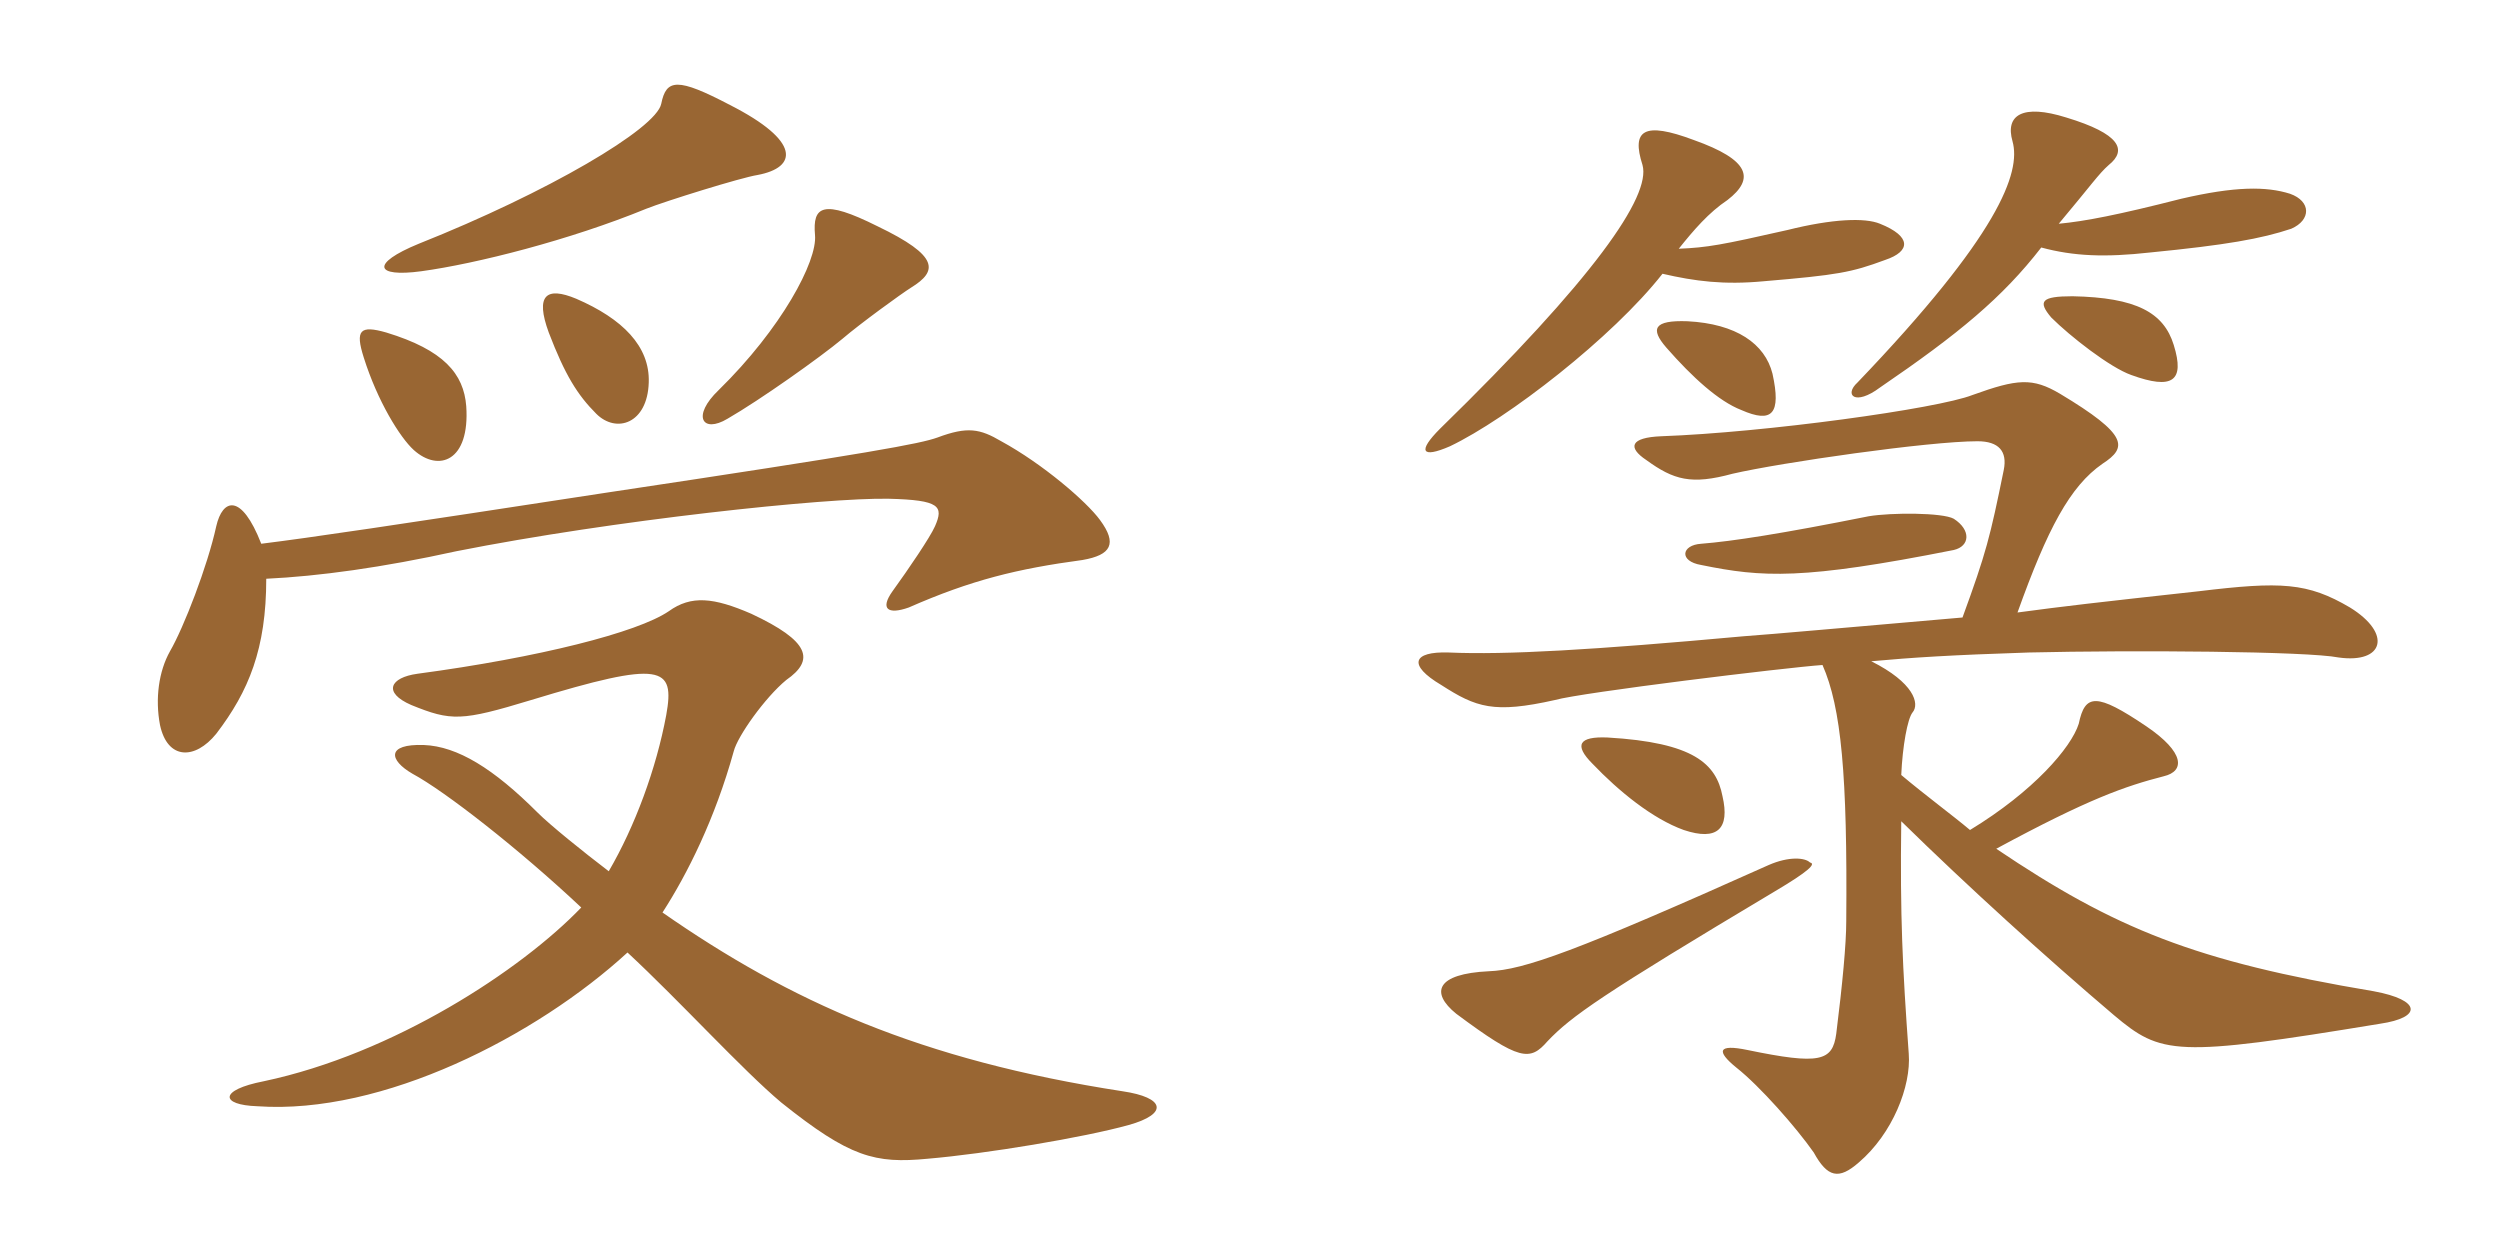 <svg xmlns="http://www.w3.org/2000/svg" xmlns:xlink="http://www.w3.org/1999/xlink" width="300" height="150"><path fill="#996633" padding="10" d="M90.90 21C95.70 20.10 96.15 16.95 87.60 12.60C81.30 9.30 79.95 9.45 79.35 12.45C78.75 15.45 65.70 23.10 50.25 29.25C44.40 31.65 45 33.30 50.55 32.55C57.15 31.65 68.40 28.80 77.55 25.05C79.80 24.15 88.95 21.30 90.90 21ZM109.35 34.50C112.50 32.55 112.80 30.75 105.30 27.15C98.70 23.85 97.50 24.75 97.80 28.20C98.10 31.35 93.75 39.45 86.25 46.80C82.95 49.95 84.30 52.05 87.30 50.25C91.20 48 98.40 42.90 101.10 40.65C103.20 38.85 108.15 35.25 109.35 34.50ZM77.85 45.90C78 41.55 74.70 38.25 69.15 35.85C65.55 34.35 64.20 35.40 65.85 39.90C67.80 45 69.30 47.40 71.55 49.65C73.95 52.05 77.70 50.85 77.85 45.90ZM55.95 48.75C55.65 44.85 53.25 42 46.35 39.90C43.20 39 42.60 39.60 43.65 42.90C45.30 48.15 48 52.50 49.65 54C52.65 56.70 56.40 55.35 55.95 48.75ZM132 62.40C130.35 60.15 125.10 55.65 120.15 52.95C117.60 51.45 116.10 51.15 112.50 52.50C110.40 53.25 104.85 54.30 72.90 59.10C46.50 63.15 37.35 64.50 31.35 65.25C28.95 59.10 26.70 59.85 25.95 63.15C24.90 67.95 22.05 75.30 20.40 78.15C19.05 80.55 18.60 83.85 19.20 87C20.10 91.20 23.40 91.20 25.95 88.05C29.85 82.95 31.95 77.85 31.95 69.45C38.25 69.15 45.90 68.10 54.75 66.15C73.65 62.40 99.15 59.70 106.65 59.85C112.80 60 113.25 60.75 112.20 63.15C111.60 64.50 109.05 68.25 107.10 70.95C105.60 73.05 106.50 73.80 109.05 72.90C116.55 69.60 122.10 68.25 129.90 67.20C133.35 66.60 134.10 65.25 132 62.40ZM135.45 135C140.25 133.65 139.80 131.70 134.70 130.95C110.40 127.20 94.80 120.15 79.50 109.50C82.50 104.85 85.80 98.25 88.05 90.15C88.50 88.35 91.80 83.70 94.35 81.60C97.80 79.20 97.20 76.95 90.15 73.65C85.65 71.70 82.95 71.40 80.25 73.35C76.50 75.90 64.65 78.90 50.10 80.85C46.80 81.30 45.90 83.10 49.35 84.60C54.15 86.55 55.35 86.55 63.75 84C79.50 79.20 81 79.95 79.95 85.80C78.75 92.25 76.20 99.15 73.05 104.55C69.90 102.15 66 99 64.50 97.50C59.25 92.25 54.90 89.55 50.85 89.40C46.35 89.25 46.65 91.20 49.50 92.85C53.40 94.95 62.25 101.85 69.75 108.90C62.55 116.40 47.25 126.45 31.65 129.75C26.25 130.80 26.40 132.60 30.90 132.75C45.90 133.80 64.35 124.35 75.30 114.30C81.60 120.15 89.10 128.40 93.75 132.30C102 138.90 105 139.65 111.30 139.05C118.35 138.45 130.05 136.50 135.45 135ZM217.20 103.50C216.60 102.90 214.65 102.75 212.25 103.80C189.15 114.15 182.85 116.40 178.65 116.55C172.35 116.85 171.60 119.10 174.75 121.65C182.40 127.35 183.60 127.35 185.70 124.95C188.55 121.95 192.15 119.40 213 106.95C217.05 104.55 217.95 103.65 217.20 103.50ZM206.70 95.55C205.95 91.65 203.25 89.10 192.90 88.50C189.45 88.35 188.85 89.40 191.10 91.65C194.25 94.95 198.30 98.25 202.05 99.60C206.10 100.95 207.60 99.45 206.70 95.55ZM235.50 74.10C219.90 75.45 213.30 76.05 209.25 76.35C191.10 78 180.75 78.60 173.85 78.30C169.50 78.15 168.90 79.80 172.95 82.20C177.15 84.90 179.25 85.65 186.60 84C189.75 83.10 214.35 80.10 218.70 79.80C220.95 84.90 221.70 93 221.55 110.55C221.55 113.25 221.10 118.05 220.35 124.05C219.90 127.35 218.40 127.80 209.70 126C206.10 125.25 205.95 126.15 208.35 128.10C211.20 130.35 215.55 135.30 217.65 138.30C219.30 141.30 220.65 141.60 223.05 139.50C227.10 136.05 229.35 130.35 229.05 126.45C228.30 116.10 228 109.95 228.15 98.55C236.10 106.35 245.70 115.05 253.65 121.80C259.35 126.60 261 126.90 285.60 122.85C290.70 122.10 290.55 120 284.85 118.95C263.40 115.35 253.80 111.45 239.55 101.85C250.65 95.85 255 94.35 259.65 93.15C262.20 92.55 262.20 90.30 257.55 87.15C251.55 83.10 250.20 83.25 249.45 86.85C248.55 89.70 244.05 94.95 236.40 99.60C234.45 97.95 231 95.40 228.15 93C228.30 89.55 228.90 86.25 229.50 85.50C230.40 84.45 229.65 81.90 224.55 79.35C229.50 78.90 234.15 78.60 243.45 78.30C256.05 78 276.90 78.15 280.65 78.90C286.05 79.65 287.10 76.05 282 72.90C276.90 69.90 273.75 69.75 263.85 70.95C251.55 72.30 247.65 72.75 242.10 73.50C245.70 63.45 248.40 58.35 252.30 55.65C255.30 53.70 255.45 52.20 247.20 47.25C243.90 45.30 242.10 45.45 236.70 47.40C232.50 49.05 211.80 51.90 199.35 52.35C195.60 52.50 195.30 53.70 197.55 55.20C200.85 57.60 202.95 58.20 207.90 56.85C213.75 55.50 231.45 52.95 237.30 52.95C239.85 52.95 240.90 54.15 240.45 56.40C238.80 64.50 238.35 66.30 235.50 74.10ZM234.45 66C236.40 65.55 236.55 63.60 234.45 62.25C233.10 61.50 226.95 61.50 224.25 61.95C213.75 64.05 207.90 64.95 204.15 65.25C201.75 65.40 201.45 67.35 204.15 67.80C211.50 69.30 216.30 69.60 234.45 66ZM212.70 44.85C211.80 41.25 208.35 38.85 202.50 38.55C198.45 38.40 198 39.45 199.95 41.70C203.10 45.30 206.25 48.15 208.95 49.20C212.70 50.85 213.75 49.65 212.70 44.85ZM260.85 41.40C259.65 37.50 256.35 35.70 248.70 35.55C244.95 35.55 244.50 36.15 246.15 38.10C248.40 40.35 253.20 44.10 255.75 45C260.70 46.80 262.20 45.75 260.85 41.40ZM201.45 29.85C203.25 27.60 205.05 25.50 207.30 24C210.60 21.45 210 19.20 203.25 16.80C197.25 14.55 195.75 15.60 197.10 19.80C198.15 23.55 191.25 33.45 172.80 51.45C170.10 54.15 170.55 55.05 174 53.55C180.90 50.25 193.50 40.50 199.50 32.85C203.40 33.75 206.85 34.20 211.65 33.75C220.50 33 222.15 32.70 226.20 31.20C229.35 30.15 229.35 28.35 225.60 26.85C223.80 26.10 219.90 26.25 214.50 27.60C206.55 29.40 204.90 29.70 201.45 29.85ZM247.05 26.85C250.95 22.20 251.85 20.85 253.05 19.80C255.30 18 254.40 16.05 247.95 14.10C242.70 12.45 240.60 13.80 241.50 16.95C242.55 20.70 239.85 28.20 222.90 45.90C221.25 47.40 222.60 48.75 225.60 46.50C235.05 40.05 240.30 35.70 244.95 29.70C248.85 30.75 252.60 30.90 258 30.30C267.15 29.40 271.35 28.65 274.95 27.45C277.35 26.40 277.35 24.15 274.80 23.25C271.95 22.35 268.20 22.35 261.75 23.85C254.10 25.80 250.20 26.55 247.05 26.85Z"/></svg>